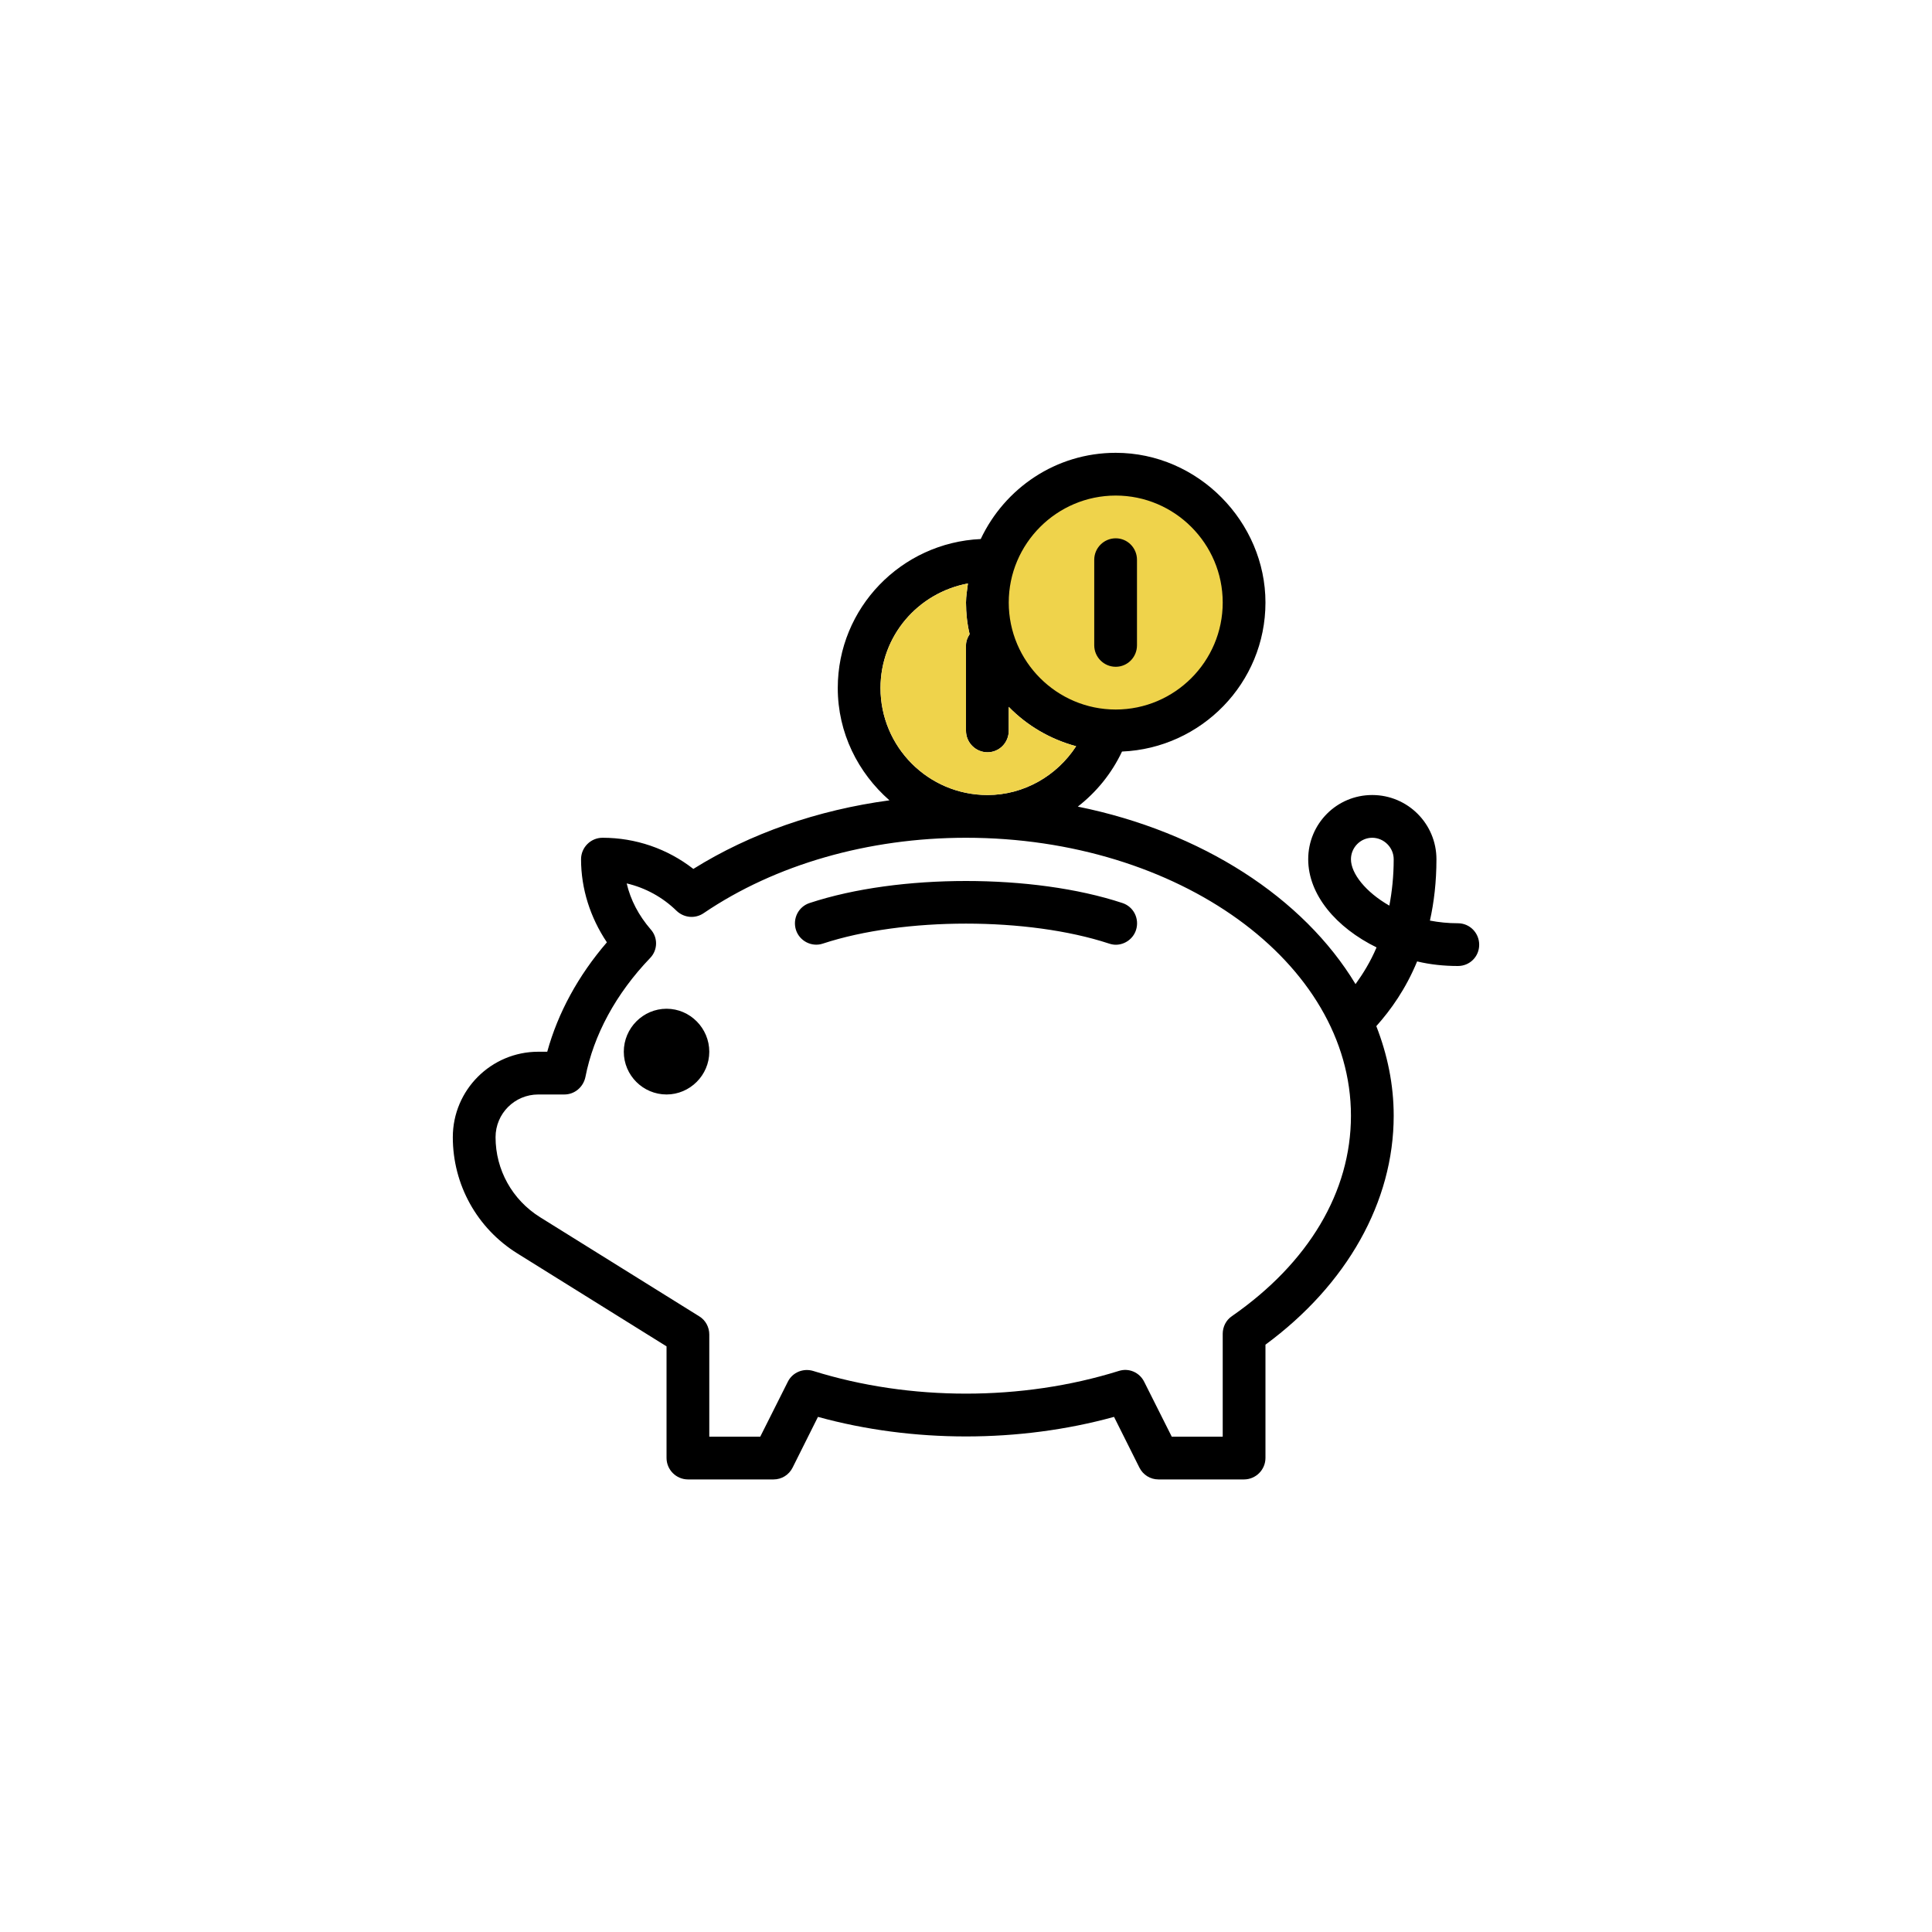 <?xml version="1.0" encoding="UTF-8"?>
<svg id="Layer_1" data-name="Layer 1" xmlns="http://www.w3.org/2000/svg" viewBox="0 0 80 80">
  <defs>
    <style>
      .cls-1 {
        fill: #efd34b;
      }
    </style>
  </defs>
  <circle class="cls-1" cx="46.2" cy="24.95" r="5.39"/>
  <path d="M27.6,41.77c-.97,0-1.77.8-1.77,1.78s.8,1.77,1.77,1.77,1.77-.8,1.77-1.77-.79-1.78-1.77-1.78ZM46.47,37.39c-1.85-.61-4.16-.91-6.47-.91s-4.62.3-6.47.91c-.47.15-.72.65-.57,1.12.15.46.66.72,1.12.56,3.35-1.1,8.49-1.1,11.84,0,.09.03.19.05.28.05.37,0,.72-.24.84-.61.15-.47-.1-.97-.57-1.12ZM46.47,37.39c-1.85-.61-4.16-.91-6.47-.91s-4.62.3-6.47.91c-.47.15-.72.65-.57,1.12.15.46.66.72,1.12.56,3.35-1.1,8.49-1.1,11.84,0,.09.03.19.05.28.05.37,0,.72-.24.84-.61.15-.47-.1-.97-.57-1.12ZM27.6,41.77c-.97,0-1.77.8-1.77,1.78s.8,1.77,1.77,1.77,1.77-.8,1.77-1.77-.79-1.78-1.77-1.78ZM46.2,22.29c-.49,0-.89.4-.89.89v3.54c0,.49.4.89.89.89s.88-.4.88-.89v-3.54c0-.49-.39-.89-.88-.89ZM46.2,22.29c-.49,0-.89.4-.89.89v3.54c0,.49.4.89.89.89s.88-.4.88-.89v-3.54c0-.49-.39-.89-.88-.89ZM60.37,38.23c-.41,0-.79-.04-1.16-.11.17-.76.27-1.61.27-2.54,0-1.47-1.19-2.66-2.66-2.66s-2.65,1.19-2.65,2.66,1.16,2.83,2.83,3.65c-.25.59-.56,1.09-.87,1.52-2.16-3.58-6.37-6.31-11.5-7.35.77-.6,1.4-1.37,1.83-2.28,3.29-.14,5.94-2.84,5.94-6.17s-2.78-6.2-6.2-6.2c-2.48,0-4.6,1.47-5.59,3.57-3.29.15-5.92,2.85-5.92,6.17,0,1.86.84,3.51,2.14,4.65-2.97.4-5.77,1.37-8.12,2.84-1.08-.84-2.39-1.29-3.76-1.29-.49,0-.89.4-.89.89,0,1.22.38,2.41,1.07,3.44-1.19,1.38-2.03,2.93-2.47,4.53h-.37c-1.95,0-3.54,1.58-3.54,3.54s1,3.77,2.67,4.81l6.18,3.85v4.62c0,.49.4.89.89.89h3.54c.34,0,.64-.19.79-.49l1.05-2.1c3.92,1.08,8.34,1.08,12.26,0l1.05,2.1c.15.3.45.49.79.49h3.54c.49,0,.89-.4.89-.89v-4.69c3.38-2.49,5.31-5.92,5.31-9.48,0-1.29-.26-2.53-.72-3.71.6-.67,1.22-1.54,1.69-2.68.54.13,1.11.19,1.69.19.49,0,.88-.39.88-.88s-.39-.89-.88-.89ZM46.2,20.52c2.44,0,4.43,1.99,4.43,4.43s-1.99,4.43-4.43,4.43-4.43-1.99-4.43-4.43,1.99-4.43,4.43-4.43ZM36.46,28.49c0-2.15,1.54-3.94,3.62-4.33-.03.26-.08.52-.08.79,0,.45.05.89.15,1.31-.09.14-.15.29-.15.46v3.54c0,.49.4.89.89.89s.88-.4.88-.89v-.99c.76.78,1.72,1.34,2.79,1.63-.8,1.23-2.17,2.02-3.67,2.02-2.45,0-4.43-1.99-4.43-4.43ZM51.01,54.5c-.24.16-.38.44-.38.73v4.26h-2.11l-1.14-2.27c-.19-.39-.64-.59-1.06-.45-4,1.25-8.64,1.25-12.64,0-.42-.13-.87.06-1.06.45l-1.14,2.27h-2.11v-4.23c0-.3-.15-.59-.41-.75l-6.6-4.11c-1.15-.72-1.84-1.96-1.84-3.31,0-.98.79-1.77,1.77-1.77h1.08c.42,0,.78-.3.87-.72.34-1.74,1.26-3.45,2.68-4.93.32-.33.33-.85.02-1.19-.49-.57-.83-1.21-.99-1.9.77.18,1.49.57,2.07,1.14.31.29.77.33,1.12.09,2.96-2.01,6.82-3.12,10.86-3.12,8.79,0,15.94,5.17,15.94,11.51,0,3.15-1.75,6.09-4.93,8.3ZM57.53,37.5c-.98-.56-1.59-1.33-1.59-1.92,0-.49.4-.89.88-.89s.89.4.89.89c0,.7-.07,1.34-.18,1.92ZM46.2,27.61c.49,0,.88-.4.88-.89v-3.54c0-.49-.39-.89-.88-.89s-.89.4-.89.89v3.54c0,.49.4.89.89.89ZM46.47,37.39c-1.85-.61-4.16-.91-6.47-.91s-4.62.3-6.47.91c-.47.15-.72.65-.57,1.12.15.46.66.72,1.12.56,3.35-1.1,8.49-1.1,11.84,0,.09.03.19.05.28.05.37,0,.72-.24.84-.61.15-.47-.1-.97-.57-1.12ZM27.6,41.77c-.97,0-1.77.8-1.77,1.78s.8,1.77,1.77,1.77,1.77-.8,1.77-1.77-.79-1.78-1.77-1.78Z"/>
  <path class="cls-1" d="M44.56,30.9c-.8,1.23-2.17,2.02-3.67,2.02-2.45,0-4.43-1.99-4.43-4.43,0-2.15,1.54-3.94,3.62-4.33-.03.26-.08.52-.08.79,0,.45.05.89.15,1.31-.09.14-.15.29-.15.46v3.54c0,.49.4.89.89.89s.88-.4.88-.89v-.99c.76.78,1.72,1.34,2.79,1.63Z"/>
</svg>